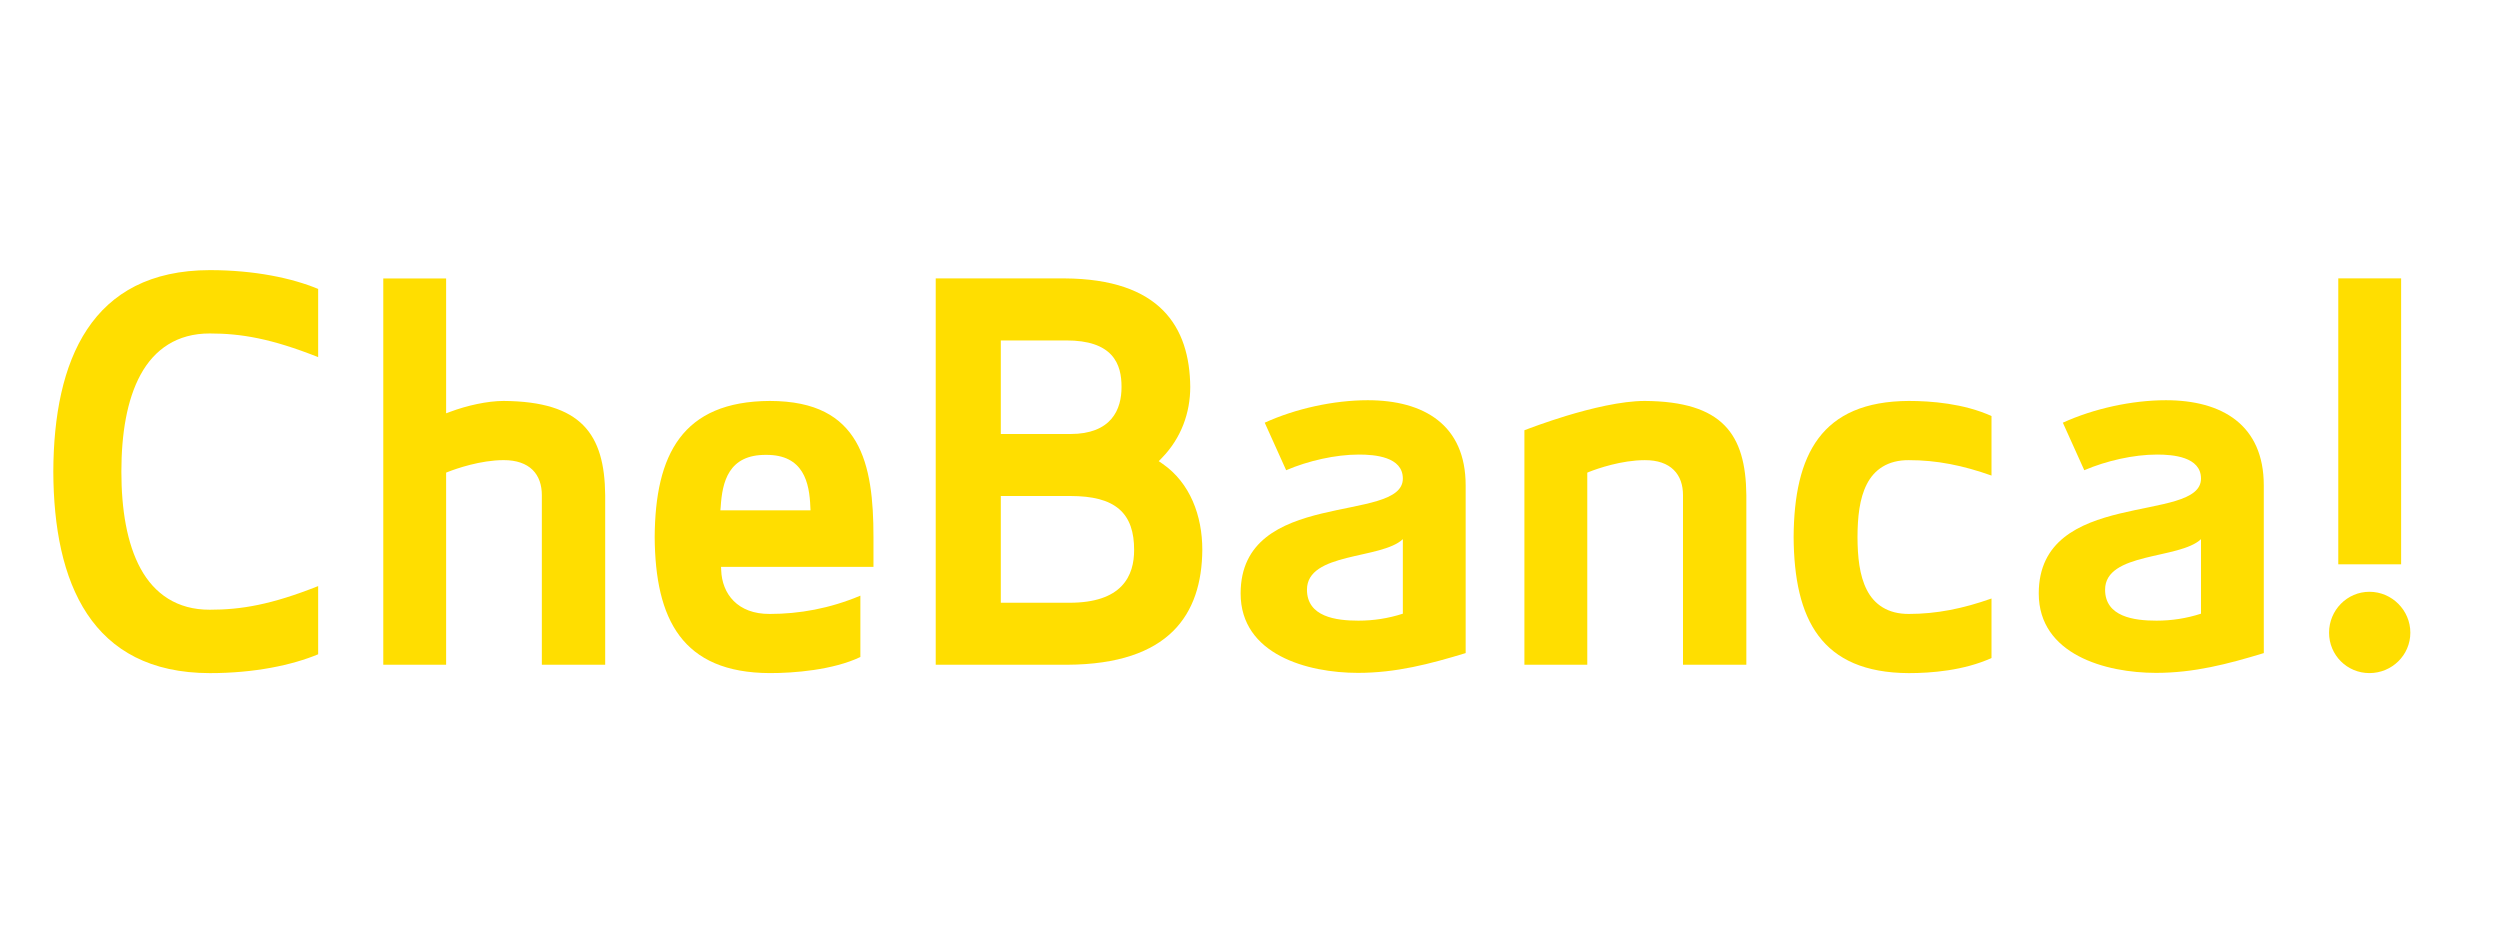 <?xml version="1.0" encoding="UTF-8" standalone="no"?><!DOCTYPE svg PUBLIC "-//W3C//DTD SVG 1.1//EN" "http://www.w3.org/Graphics/SVG/1.1/DTD/svg11.dtd"><svg width="100%" height="100%" viewBox="0 0 80 30" version="1.1" xmlns="http://www.w3.org/2000/svg" xmlns:xlink="http://www.w3.org/1999/xlink" xml:space="preserve" xmlns:serif="http://www.serif.com/" style="fill-rule:evenodd;clip-rule:evenodd;stroke-linejoin:round;stroke-miterlimit:2;"><g id="Tavola-da-disegno1" serif:id="Tavola da disegno1"><g><path d="M6.714,21.54c1.426,-0 2.631,-0.255 3.467,-0.603l-0,-2.182c-1.502,0.595 -2.465,0.757 -3.467,0.756c-1.047,0.004 -1.773,-0.508 -2.213,-1.313c-0.441,-0.806 -0.617,-1.899 -0.617,-3.106c0,-1.207 0.176,-2.301 0.617,-3.107c0.44,-0.806 1.166,-1.317 2.213,-1.314c1.003,-0 1.966,0.162 3.467,0.757l-0,-2.182c-0.836,-0.348 -2.041,-0.602 -3.467,-0.602c-3.8,0.005 -4.996,2.893 -5.008,6.448c0.012,3.554 1.208,6.442 5.008,6.448Z" style="fill:#ffde00;fill-rule:nonzero;"/><path d="M17.044,15.037c0.205,0.203 0.295,0.489 0.295,0.808l0,5.426l2.027,-0l0,-5.426c-0.018,-1.963 -0.769,-2.997 -3.25,-3.015c-0.517,-0 -1.179,0.148 -1.705,0.346l-0.135,0.05l0,-4.315l-2.011,0l0,12.36l2.011,-0l0,-6.147l0.063,-0.025c0.259,-0.102 1.035,-0.374 1.777,-0.375c0.411,-0.001 0.722,0.11 0.928,0.313Z" style="fill:#ffde00;fill-rule:nonzero;"/><path d="M53.56,15.038c0.206,0.202 0.296,0.487 0.296,0.807l-0,5.426l2.027,0l-0,-5.426c-0.018,-1.963 -0.769,-2.997 -3.249,-3.015c-0.746,-0 -1.73,0.239 -2.522,0.48c-0.641,0.196 -1.157,0.391 -1.331,0.458l0,7.503l2.012,0l-0,-6.146l0.062,-0.026c0.259,-0.103 1.034,-0.374 1.779,-0.374c0.41,-0.002 0.72,0.109 0.926,0.313Z" style="fill:#ffde00;fill-rule:nonzero;"/><path d="M27.951,17.184c0.001,-1.167 -0.103,-2.265 -0.564,-3.055c-0.462,-0.788 -1.266,-1.296 -2.752,-1.299c-2.808,0.012 -3.669,1.724 -3.685,4.354c0.016,2.632 0.877,4.345 3.685,4.355c0.762,0.002 2.022,-0.097 2.897,-0.515l-0,-1.963c-0.986,0.414 -1.958,0.585 -2.897,0.585c-1.033,0.008 -1.531,-0.643 -1.557,-1.402l-0.005,-0.105l4.878,0l0,-0.955Zm-4.899,-0.854l0.01,-0.108c0.05,-0.796 0.245,-1.676 1.453,-1.666c1.203,-0.009 1.388,0.896 1.416,1.669l0.006,0.105l-2.885,-0Z" style="fill:#ffde00;fill-rule:nonzero;"/><path d="M34.067,8.909l-4.124,-0l0,12.363l4.208,-0c3.263,-0.017 4.306,-1.605 4.323,-3.675c-0,-1.099 -0.392,-2.146 -1.271,-2.755l-0.123,-0.085l0.104,-0.107c0.614,-0.632 0.904,-1.439 0.904,-2.268c-0.017,-1.921 -0.963,-3.456 -4.021,-3.473Zm-2.041,1.985l2.092,0c0.723,-0.001 1.175,0.173 1.444,0.463c0.267,0.29 0.327,0.668 0.327,1.025c0,0.353 -0.074,0.731 -0.326,1.025c-0.252,0.293 -0.673,0.481 -1.303,0.481l-2.234,-0l0,-2.994Zm3.861,7.864c-0.317,0.327 -0.842,0.53 -1.666,0.53l-2.195,0l0,-3.416l2.226,0c0.71,0.001 1.221,0.127 1.562,0.42c0.342,0.295 0.479,0.742 0.478,1.305c0.001,0.403 -0.088,0.832 -0.405,1.161Z" style="fill:#ffde00;fill-rule:nonzero;"/><path d="M61.081,21.54c0.713,-0 1.76,-0.081 2.647,-0.483l0,-1.905c-0.911,0.323 -1.756,0.494 -2.647,0.494c-0.675,0.003 -1.108,-0.307 -1.343,-0.77c-0.237,-0.462 -0.296,-1.065 -0.298,-1.691c0.002,-0.627 0.061,-1.229 0.298,-1.691c0.235,-0.463 0.668,-0.774 1.343,-0.769c0.891,-0.002 1.736,0.169 2.647,0.493l0,-1.905c-0.887,-0.402 -1.934,-0.483 -2.647,-0.483c-2.808,0.012 -3.669,1.724 -3.685,4.355c0.016,2.631 0.877,4.342 3.685,4.355Z" style="fill:#ffde00;fill-rule:nonzero;"/><path d="M43.452,21.532c-1.609,0 -3.752,-0.585 -3.752,-2.541c0,-3.376 5.191,-2.222 5.191,-3.676c0,-0.702 -0.903,-0.769 -1.407,-0.769c-0.753,-0 -1.624,0.2 -2.327,0.501l-0.686,-1.521c0.988,-0.451 2.211,-0.719 3.298,-0.719c1.792,0 3.132,0.786 3.132,2.725l0,5.367c-1.155,0.351 -2.227,0.633 -3.449,0.633Zm1.439,-1.894l0,-2.385c-0.686,0.652 -3.068,0.412 -3.068,1.616c-0,0.868 0.925,0.992 1.645,0.992c0.486,-0 0.954,-0.072 1.423,-0.223Z" style="fill:#ffde00;fill-rule:nonzero;"/><path d="M68.991,21.532c-1.606,0 -3.751,-0.585 -3.751,-2.541c0,-3.376 5.192,-2.222 5.192,-3.676c-0,-0.702 -0.905,-0.769 -1.407,-0.769c-0.753,-0 -1.625,0.2 -2.328,0.501l-0.686,-1.521c0.988,-0.451 2.21,-0.719 3.299,-0.719c1.791,0 3.131,0.786 3.131,2.725l0,4.296c0,0.351 0.001,1.071 0.001,1.071c-1.156,0.351 -2.228,0.633 -3.451,0.633Zm1.441,-1.894l-0,-2.385c-0.687,0.652 -3.069,0.412 -3.069,1.616c-0,0.868 0.925,0.992 1.646,0.992c0.485,-0 0.954,-0.072 1.423,-0.223Z" style="fill:#ffde00;fill-rule:nonzero;"/><path d="M75.822,18.937c0.719,-0 1.309,0.591 1.309,1.309c0,0.718 -0.59,1.293 -1.309,1.293c-0.717,0 -1.292,-0.575 -1.292,-1.293c0,-0.718 0.575,-1.309 1.292,-1.309Z" style="fill:#ffde00;fill-rule:nonzero;"/><rect x="74.825" y="8.908" width="2.011" height="9.15" style="fill:#ffde00;"/></g></g></svg>